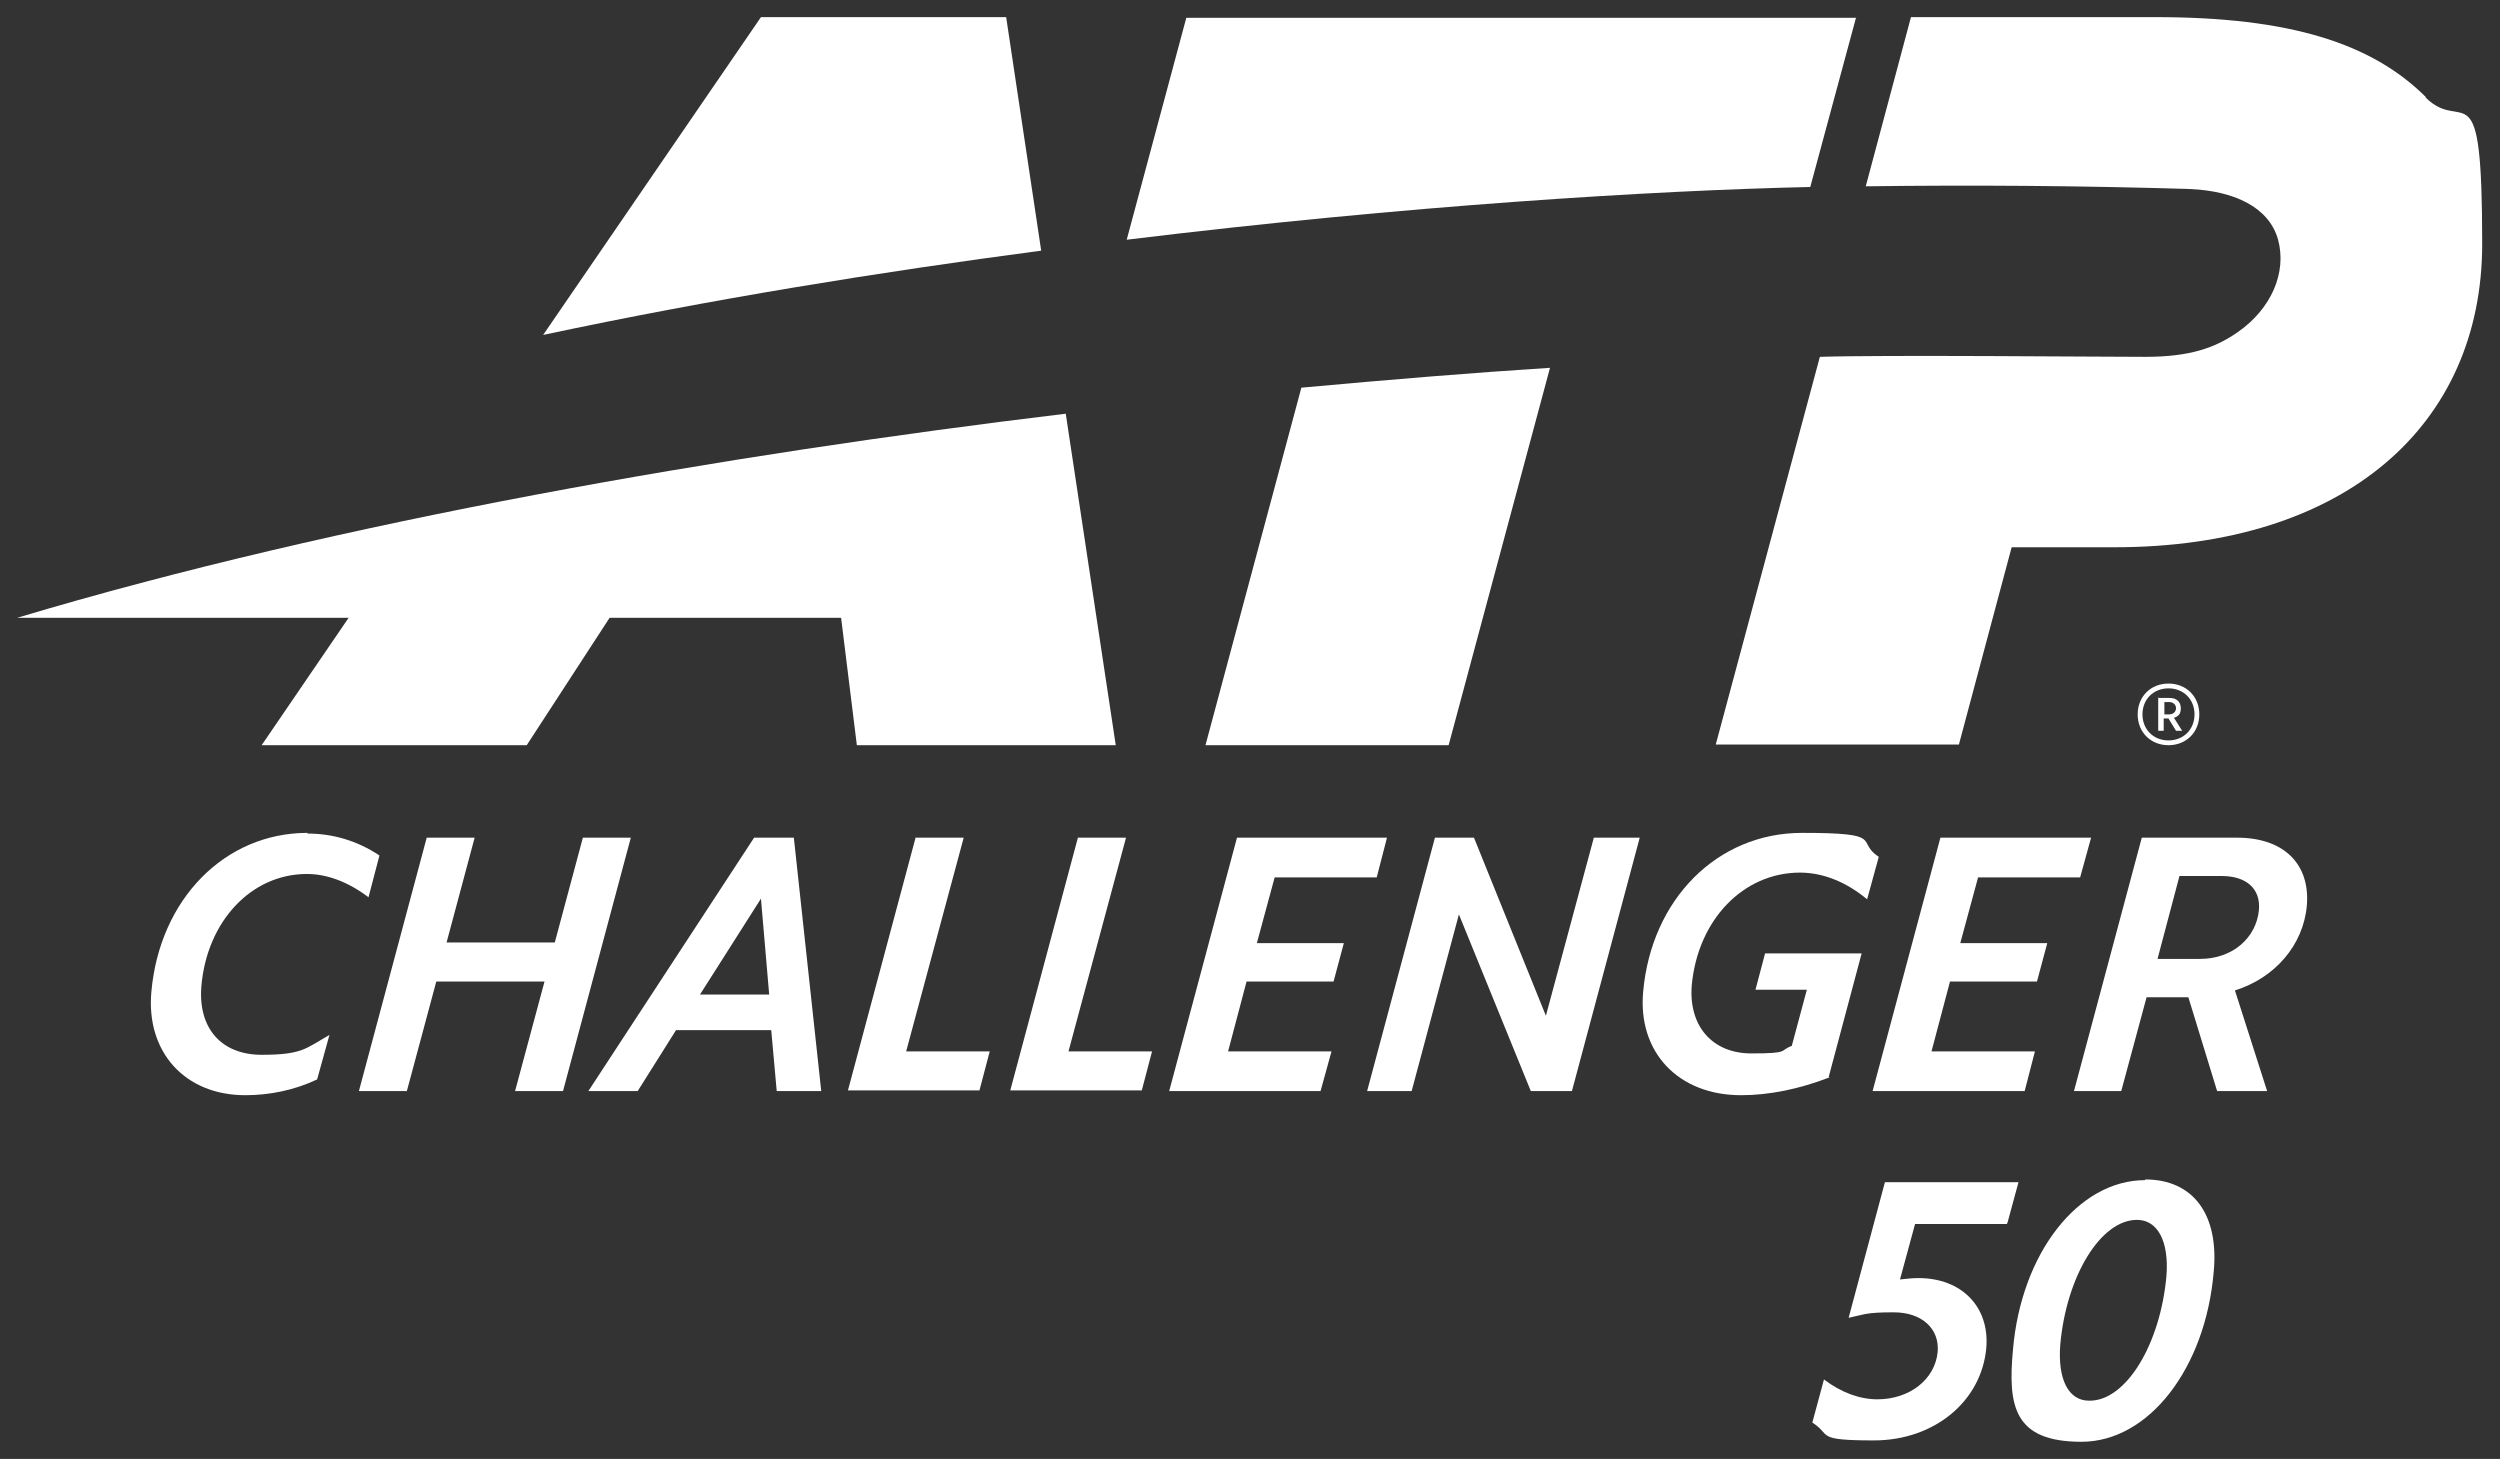 <svg xmlns="http://www.w3.org/2000/svg" viewBox="0 0 365 213"><rect x="0" y="0" width="365" height="213" fill="#333333" stroke="none"/><defs><style>      .st0 {        fill: #fff;      }      .st1 {        display: none;      }    </style></defs><g id="Background" class="st1"><rect width="365" height="213"></rect></g><g id="Logo"><g><g><path class="st0" d="M313.2,172.2c7,0,10.8,5.1,10,13.5-1.2,14.1-9.5,24.8-19.3,24.8s-10.8-5.1-10-13.5c1.2-14,9.5-24.7,19.3-24.7ZM305.1,204.5c5.3,0,10.3-8.2,11.2-18.2.4-5.1-1.3-8.2-4.3-8.2-5.3,0-10.3,8.2-11.2,18.2-.4,5.1,1.2,8.2,4.2,8.2Z"></path><path class="st0" d="M293,178.7h-13.4l-2.2,8.1c1-.1,1.8-.2,2.7-.2,6.3,0,10.4,4.2,9.9,10.2-.7,7.8-7.6,13.5-16.4,13.5s-6.1-.8-9-2.6l1.7-6.3c2.5,1.9,5.2,2.9,7.8,2.9,4.7,0,8.4-2.9,8.8-6.9.3-3.4-2.3-5.8-6.4-5.8s-4.2.3-6.6.8l5.3-19.8h19.5l-1.6,5.9Z"></path></g><g><g><path class="st0" d="M44.9,121.7c3.6,0,7.2,1,10.5,3.2l-1.6,6.1c-2.9-2.2-6-3.4-9-3.4-8.1,0-14.6,6.9-15.4,16.4-.5,6.1,2.9,10,8.8,10s6.4-.9,9.9-2.9l-1.8,6.5c-3.4,1.6-7,2.3-10.5,2.3-8.8,0-14.5-6.3-13.7-15.1,1.2-13.5,10.7-23.2,22.8-23.2Z"></path><path class="st0" d="M62.3,122.3h7l-4.1,15.3h15.8l4.1-15.3h7l-9.9,37h-7l4.3-16h-15.8l-4.3,16h-7l9.9-37Z"></path><path class="st0" d="M133.7,122.3h7l-8.4,31.2h12.2l-1.5,5.7h-19.2l9.9-37Z"></path><path class="st0" d="M157.4,122.3h7l-8.4,31.2h12.2l-1.5,5.7h-19.2l9.9-37Z"></path><polygon class="st0" points="186.1 128.1 201 128.1 202.5 122.3 180.6 122.3 170.7 159.3 192.8 159.3 194.4 153.5 179.3 153.5 182 143.3 194.7 143.3 196.2 137.7 183.5 137.7 186.1 128.1"></polygon><polygon class="st0" points="288.8 128.1 303.7 128.1 305.3 122.3 283.3 122.3 273.4 159.3 295.6 159.3 297.1 153.5 282 153.5 284.7 143.3 297.4 143.3 298.9 137.7 286.2 137.7 288.8 128.1"></polygon><path class="st0" d="M116,122.3h-5.9l-24.2,37h7.2l5.6-8.9h13.9l.8,8.9h6.5l-4-37ZM102.2,145.2l8.9-14,1.2,14h-10.1Z"></path><path class="st0" d="M319.6,145.6h-6.2l-3.7,13.7h-6.9l9.9-37h13.9c6.8,0,10.7,3.8,10.2,9.9-.5,5.8-4.7,10.6-10.5,12.4l4.7,14.7h-7.3l-4.2-13.7ZM314.9,140h6.3c4.8,0,8.2-3.1,8.6-7.1.3-3.1-1.8-5-5.4-5h-6.2l-3.2,12.1Z"></path><path class="st0" d="M267.1,157.3c-4.4,1.7-8.8,2.6-12.9,2.6-9.2,0-15.1-6.3-14.3-15.1,1.2-13.5,10.8-23.2,23.2-23.2s7.7,1.2,11.2,3.5l-1.7,6.2c-3-2.5-6.4-3.9-9.8-3.9-8.3,0-14.9,6.9-15.8,16.4-.5,6,3,10,8.7,10s4-.4,5.9-1.1l2.2-8.2h-7.5l1.4-5.3h14.1l-4.8,18Z"></path><path class="st0" d="M209.5,122.3h5.7l10.5,26,7-26h6.7l-9.9,37h-6l-10.5-25.8-6.9,25.8h-6.5l9.9-37Z"></path></g><g><path class="st0" d="M354.2,14.2c-7.9-7.9-19.9-11.7-39.5-11.7h-35.7l-6.6,24.7c15.4-.2,31.2-.1,47.4.4,6.5.3,11.5,2.7,12.8,7.4,1.3,4.8-1,10.1-5.9,13.5-3.3,2.3-7,3.6-13.5,3.6s-38.4-.3-47.5,0l-15.2,56.6h35.5l7.7-28.8h15c33.7,0,53.7-17.8,53.7-44.3s-2.7-15.8-8.3-21.4Z"></path><path class="st0" d="M152,36.6c-23.5,3.1-48.3,7.1-72.7,12.3L111.1,2.5h35.8l5.1,34Z"></path><path class="st0" d="M162.9,108.8h-37.8l-2.3-18.6h-33.8l-12.1,18.6h-38.7l12.7-18.6H2.5c47.1-14.1,103.3-23.8,153.1-29.8l7.3,48.4Z"></path><path class="st0" d="M190,56.6c13.1-1.2,25.3-2.2,36.3-2.9l-14.8,55.1h-35.5l14-52.2Z"></path><path class="st0" d="M271,2.5l-6.7,24.8c-22.7.5-58.9,2.7-99.8,7.7l8.7-32.4h97.8Z"></path></g></g></g></g><g id="_xAE_"><path class="st0" d="M316.6,99.8c2.6,0,4.5,1.9,4.5,4.5s-1.9,4.5-4.5,4.5-4.5-1.9-4.5-4.5,1.9-4.5,4.5-4.5ZM316.6,108.1c2.2,0,3.8-1.6,3.8-3.8s-1.6-3.8-3.8-3.8-3.8,1.6-3.8,3.8,1.6,3.8,3.8,3.8ZM315.2,101.9h1.6c1,0,1.6.6,1.6,1.5s-.4,1.2-1,1.4l1.2,1.9h-.9l-1.1-1.8h-.7v1.8h-.8v-4.9ZM316,104.3h.7c.6,0,1-.4,1-.9s-.4-.9-1-.9h-.7v1.8Z"></path></g></svg>